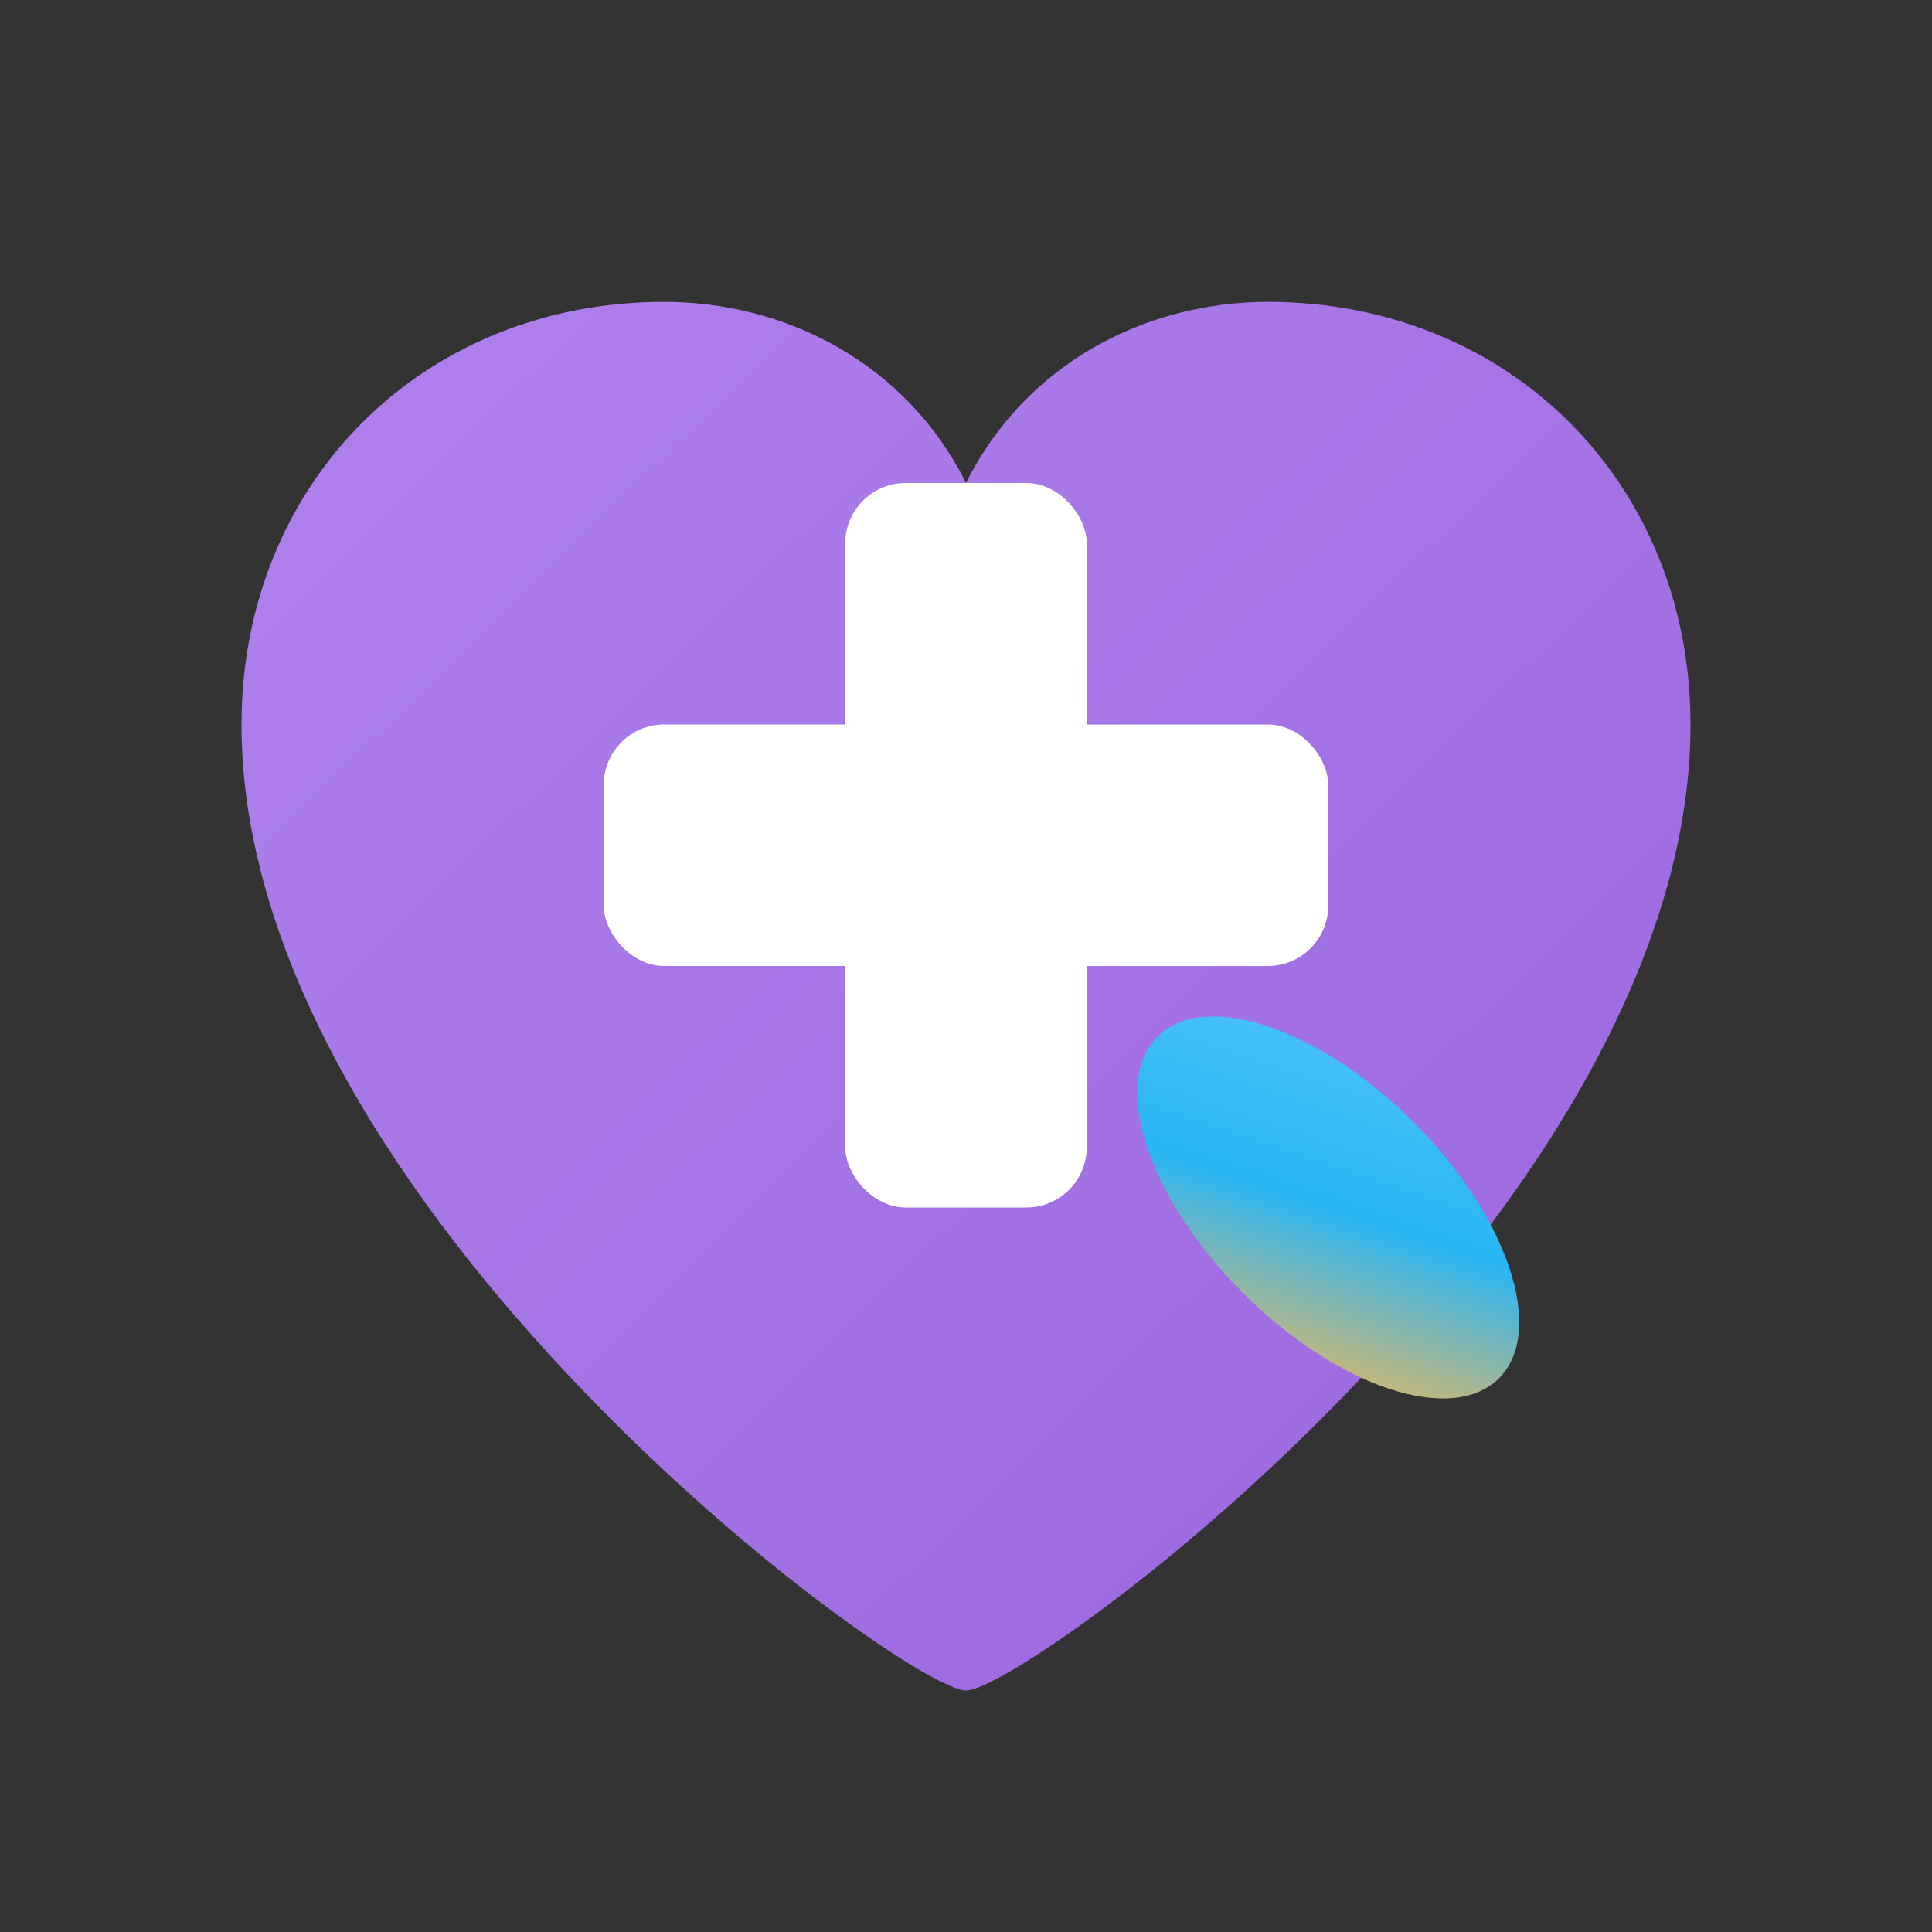 <svg xmlns="http://www.w3.org/2000/svg" viewBox="0 0 32 32" width="32" height="32">
  <rect x="0" y="0" width="32" height="32" fill="#333333" stroke="none"/>
  <defs>
    <linearGradient id="heartGradient" x1="0%" y1="0%" x2="100%" y2="100%">
      <stop offset="0%" style="stop-color:#b081ee;stop-opacity:1" />
      <stop offset="100%" style="stop-color:#9966dd;stop-opacity:1" />
    </linearGradient>
    <linearGradient id="pillGradient" x1="0%" y1="0%" x2="100%" y2="100%">
      <stop offset="0%" style="stop-color:#4fc3f7;stop-opacity:1" />
      <stop offset="50%" style="stop-color:#29b6f6;stop-opacity:1" />
      <stop offset="100%" style="stop-color:#ffb74d;stop-opacity:1" />
    </linearGradient>
  </defs>
  
  <!-- Heart shape -->
  <path d="M16 28c-1 0-12-8-12-16 0-4 3-7 7-7 2 0 4 1 5 3 1-2 3-3 5-3 4 0 7 3 7 7 0 8-11 16-12 16z" fill="url(#heartGradient)"/>
  
  <!-- Medical cross -->
  <rect x="14" y="8" width="4" height="12" fill="white" rx="1"/>
  <rect x="10" y="12" width="12" height="4" fill="white" rx="1"/>
  
  <!-- Small pill -->
  <ellipse cx="22" cy="20" rx="4" ry="2" fill="url(#pillGradient)" transform="rotate(45 22 20)"/>
</svg>